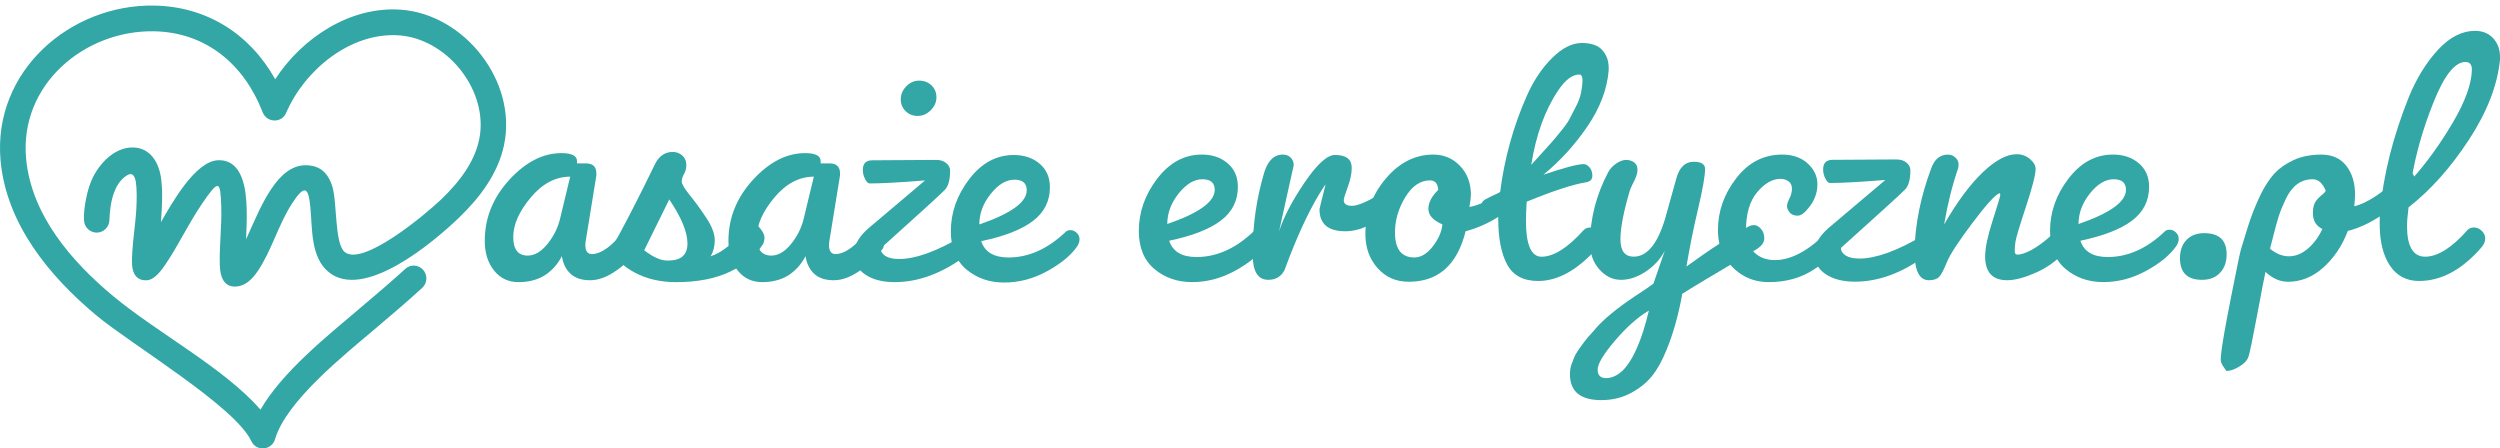 <svg width="223" height="40" viewBox="0 0 223 40" fill="none" xmlns="http://www.w3.org/2000/svg">
<g id="logo">
<g id="Group">
<path id="Vector" d="M101.583 20.593C101.583 18.922 102.13 17.37 103.224 15.938C104.319 14.505 105.645 13.787 107.203 13.787C108.128 13.787 108.896 14.047 109.505 14.566C110.114 15.085 110.419 15.786 110.419 16.665C110.419 17.907 109.911 18.912 108.896 19.678C107.882 20.445 106.346 21.044 104.292 21.472C104.608 22.444 105.42 22.927 106.73 22.927C108.536 22.927 110.239 22.161 111.842 20.625C111.932 20.535 112.074 20.49 112.264 20.49C112.455 20.49 112.637 20.57 112.805 20.728C112.976 20.886 113.06 21.078 113.06 21.304C113.06 21.529 112.98 21.755 112.822 21.98C112.258 22.772 111.366 23.499 110.147 24.163C108.927 24.83 107.658 25.162 106.338 25.162C105.018 25.162 103.895 24.772 102.97 23.993C102.044 23.214 101.583 22.081 101.583 20.591V20.593ZM107.252 15.989C106.519 15.989 105.813 16.411 105.137 17.258C104.46 18.104 104.122 19.012 104.122 19.982C106.943 19.012 108.353 17.995 108.353 16.936C108.353 16.304 107.986 15.989 107.252 15.989Z" fill="#33A6A6"/>
<path id="Vector_2" d="M114.074 20.695C114.48 19.408 115.243 17.942 116.36 16.294C117.477 14.646 118.385 13.822 119.084 13.822C120.076 13.822 120.574 14.205 120.574 14.974C120.574 15.47 120.456 16.04 120.22 16.684C119.982 17.327 119.865 17.717 119.865 17.852C119.865 18.19 120.107 18.36 120.593 18.36C121.079 18.36 121.874 18.034 122.979 17.378C123.024 17.356 123.114 17.344 123.25 17.344C123.385 17.344 123.559 17.469 123.774 17.717C123.99 17.965 124.096 18.186 124.096 18.377C124.096 18.567 124.051 18.711 123.961 18.799C122.606 20.019 121.286 20.628 120.001 20.628C118.465 20.628 117.699 19.974 117.699 18.664C117.699 18.619 117.879 17.885 118.24 16.462C118.217 16.462 118.037 16.733 117.699 17.274C116.637 19.035 115.6 21.302 114.585 24.079C114.292 24.666 113.806 24.959 113.129 24.959C112.203 24.959 111.742 24.215 111.742 22.724V22.454C111.742 20.017 112.092 17.635 112.791 15.31C113.129 14.296 113.671 13.787 114.417 13.787C114.71 13.787 114.948 13.877 115.128 14.058C115.308 14.238 115.399 14.464 115.399 14.734L114.079 20.693L114.074 20.695Z" fill="#33A6A6"/>
<path id="Vector_3" d="M125.652 25.131C124.522 25.131 123.598 24.725 122.876 23.912C122.155 23.1 121.792 22.083 121.792 20.865C121.792 19.014 122.395 17.372 123.604 15.94C124.811 14.507 126.228 13.789 127.853 13.789C128.8 13.789 129.598 14.128 130.239 14.804C130.883 15.48 131.205 16.339 131.205 17.377C131.205 17.602 131.16 17.965 131.07 18.461C132.537 18.19 133.993 17.241 135.438 15.618C135.528 15.528 135.647 15.482 135.792 15.482C135.938 15.482 136.092 15.589 136.25 15.804C136.407 16.02 136.487 16.233 136.487 16.448C136.487 16.663 136.442 16.815 136.352 16.905C134.839 18.779 132.966 20.019 130.731 20.63C129.987 23.631 128.294 25.133 125.654 25.133L125.652 25.131ZM126.16 22.965C126.746 22.965 127.294 22.639 127.802 21.983C128.31 21.329 128.597 20.675 128.665 20.019C127.831 19.658 127.413 19.195 127.413 18.631C127.413 18.067 127.706 17.504 128.292 16.938C128.269 16.645 128.196 16.43 128.073 16.294C127.948 16.159 127.773 16.091 127.548 16.091C126.689 16.091 125.957 16.594 125.346 17.598C124.738 18.602 124.432 19.646 124.432 20.73C124.432 22.22 125.008 22.965 126.158 22.965H126.16Z" fill="#33A6A6"/>
<path id="Vector_4" d="M133.64 19.476V19.103C133.347 19.306 133.093 19.408 132.878 19.408C132.662 19.408 132.482 19.312 132.337 19.121C132.189 18.93 132.117 18.693 132.117 18.41C132.117 18.127 132.252 17.914 132.523 17.766C132.794 17.621 133.222 17.412 133.81 17.141C134.194 14.14 134.983 11.284 136.18 8.575C136.789 7.199 137.545 6.064 138.449 5.172C139.351 4.28 140.233 3.835 141.089 3.835C141.946 3.835 142.561 4.051 142.934 4.479C143.307 4.907 143.494 5.426 143.494 6.037V6.275C143.359 7.945 142.731 9.604 141.614 11.252C140.497 12.9 139.181 14.345 137.67 15.585C139.544 14.954 140.739 14.638 141.259 14.638C141.44 14.638 141.614 14.734 141.784 14.925C141.954 15.118 142.038 15.372 142.038 15.688C142.038 16.003 141.846 16.196 141.462 16.264C140.31 16.444 138.552 17.02 136.182 17.99C136.137 18.711 136.114 19.277 136.114 19.683C136.114 21.827 136.578 22.899 137.502 22.899C138.586 22.899 139.839 22.11 141.259 20.529C141.417 20.372 141.614 20.291 141.852 20.291C142.09 20.291 142.315 20.388 142.528 20.578C142.744 20.771 142.85 21.007 142.85 21.29C142.85 21.573 142.715 21.86 142.444 22.153C140.706 24.094 138.958 25.064 137.197 25.064C135.887 25.064 134.969 24.572 134.438 23.592C133.907 22.61 133.642 21.239 133.642 19.478L133.64 19.476ZM140.886 6.646C140.255 6.646 139.622 7.119 138.99 8.068C137.816 9.807 137.014 12.018 136.586 14.704C136.631 14.659 136.908 14.353 137.416 13.789C137.924 13.226 138.24 12.875 138.363 12.74C138.486 12.605 138.759 12.283 139.175 11.774C139.593 11.266 139.87 10.877 140.005 10.606C140.14 10.335 140.327 9.975 140.565 9.522C140.802 9.071 140.958 8.642 141.038 8.234C141.116 7.828 141.157 7.468 141.157 7.15C141.157 6.832 141.067 6.664 140.886 6.642V6.646Z" fill="#33A6A6"/>
<path id="Vector_5" d="M142.85 35.692C140.976 35.692 140.04 34.925 140.04 33.39C140.04 32.984 140.107 32.633 140.242 32.34C140.31 32.16 140.372 31.996 140.429 31.85C140.486 31.703 140.577 31.541 140.7 31.36C140.823 31.18 140.919 31.039 140.987 30.938C141.054 30.836 141.167 30.684 141.325 30.481C141.483 30.278 141.589 30.143 141.647 30.075C141.702 30.008 141.821 29.878 142.001 29.686C142.182 29.493 142.284 29.376 142.307 29.331C143.051 28.472 144.213 27.515 145.793 26.453C146.628 25.912 147.194 25.527 147.487 25.301L148.503 22.355C148.12 23.1 147.556 23.721 146.81 24.217C146.066 24.713 145.326 24.961 144.592 24.961C143.858 24.961 143.215 24.651 142.663 24.03C142.11 23.409 141.833 22.636 141.833 21.712C141.833 19.523 142.374 17.401 143.459 15.347C143.617 15.054 143.852 14.8 144.17 14.585C144.486 14.371 144.779 14.263 145.049 14.263C145.32 14.263 145.558 14.337 145.761 14.482C145.964 14.63 146.066 14.855 146.066 15.159C146.066 15.462 145.931 15.864 145.66 16.36C145.525 16.63 145.435 16.833 145.39 16.968C144.826 18.865 144.543 20.326 144.543 21.353C144.543 22.38 144.937 22.893 145.728 22.893C146.923 22.893 147.86 21.753 148.538 19.474L149.52 15.952C149.791 14.937 150.309 14.429 151.078 14.429C151.754 14.429 152.093 14.644 152.093 15.072C152.093 15.681 151.884 16.872 151.465 18.643C151.047 20.416 150.703 22.126 150.432 23.772C152.667 22.146 154.528 20.951 156.018 20.183C156.153 20.115 156.311 20.08 156.492 20.08C156.672 20.08 156.865 20.187 157.068 20.402C157.271 20.617 157.373 20.904 157.373 21.265C157.373 21.626 157.135 21.954 156.662 22.247C152.915 24.459 150.715 25.779 150.059 26.207C149.721 28.103 149.247 29.784 148.637 31.252C148.253 32.199 147.825 32.968 147.349 33.554C146.876 34.14 146.249 34.642 145.47 35.06C144.691 35.479 143.815 35.688 142.846 35.688L142.85 35.692ZM143.256 33.728C143.752 33.728 144.238 33.513 144.711 33.084C145.658 32.158 146.449 30.364 147.081 27.701C146.087 28.288 145.078 29.186 144.051 30.393C143.024 31.6 142.512 32.457 142.512 32.965C142.512 33.474 142.76 33.728 143.256 33.728Z" fill="#33A6A6"/>
<path id="Vector_6" d="M153.243 20.492C153.243 18.844 153.784 17.315 154.868 15.905C155.951 14.495 157.318 13.789 158.964 13.789C159.911 13.789 160.674 14.054 161.25 14.585C161.826 15.116 162.113 15.731 162.113 16.43C162.113 17.129 161.897 17.772 161.469 18.358C161.04 18.945 160.667 19.238 160.352 19.238C160.036 19.238 159.798 19.142 159.64 18.951C159.483 18.76 159.403 18.574 159.403 18.391C159.403 18.209 159.476 17.979 159.622 17.696C159.768 17.413 159.841 17.127 159.841 16.833C159.841 16.54 159.739 16.321 159.536 16.173C159.333 16.028 159.095 15.954 158.825 15.954C158.101 15.954 157.408 16.35 156.742 17.139C156.076 17.93 155.744 19.058 155.744 20.525C155.744 21.359 155.981 22.015 156.455 22.489C156.928 22.962 157.55 23.2 158.316 23.2C159.919 23.2 161.645 22.183 163.496 20.154C163.631 20.019 163.779 19.951 163.937 19.951C164.095 19.951 164.246 20.047 164.394 20.238C164.54 20.431 164.613 20.634 164.613 20.847C164.613 21.06 164.568 21.249 164.478 21.407C163.824 22.421 162.926 23.303 161.787 24.047C160.647 24.791 159.315 25.164 157.791 25.164C156.268 25.164 155.032 24.543 154.085 23.303C153.522 22.559 153.239 21.622 153.239 20.492H153.243Z" fill="#33A6A6"/>
<path id="Vector_7" d="M169.221 14.228C169.559 14.228 169.842 14.324 170.068 14.515C170.293 14.708 170.406 14.927 170.406 15.175C170.406 15.987 170.254 16.559 169.949 16.884C169.643 17.212 167.731 18.955 164.211 22.116C164.211 22.386 164.353 22.612 164.634 22.792C164.917 22.973 165.329 23.063 165.87 23.063C167.337 23.063 169.231 22.374 171.558 20.997C171.581 20.974 171.642 20.962 171.745 20.962C171.847 20.962 171.948 21.058 172.05 21.249C172.153 21.441 172.202 21.694 172.202 22.011C172.202 22.329 172.077 22.575 171.829 22.755C169.707 24.336 167.585 25.125 165.464 25.125C164.379 25.125 163.506 24.899 162.84 24.448C162.174 23.997 161.842 23.383 161.842 22.604C161.842 21.825 162.27 21.064 163.129 20.318L168.174 16.052C165.917 16.233 164.269 16.323 163.232 16.323C163.096 16.323 162.961 16.194 162.826 15.933C162.69 15.675 162.623 15.398 162.623 15.103C162.623 14.54 162.906 14.257 163.469 14.257L169.225 14.222L169.221 14.228Z" fill="#33A6A6"/>
<path id="Vector_8" d="M180.19 22.692C181.047 22.511 182.086 21.845 183.304 20.695C183.394 20.605 183.523 20.56 183.693 20.56C183.863 20.56 184.044 20.712 184.234 21.017C184.425 21.322 184.521 21.558 184.521 21.728C184.521 21.898 184.499 22.027 184.454 22.118C183.732 23.044 182.828 23.753 181.746 24.252C180.661 24.748 179.759 24.996 179.038 24.996C177.728 24.996 177.074 24.284 177.074 22.864C177.074 22.12 177.3 21.048 177.751 19.648C178.201 18.248 178.427 17.497 178.427 17.397C178.427 17.297 178.404 17.245 178.359 17.245H178.324C177.941 17.403 177.134 18.301 175.904 19.937C174.674 21.573 173.923 22.729 173.653 23.407C173.382 24.084 173.151 24.518 172.958 24.711C172.765 24.904 172.456 24.998 172.027 24.998C171.193 24.975 170.775 24.118 170.775 22.425C170.82 20.033 171.316 17.561 172.265 15.011C172.558 14.199 173.054 13.791 173.755 13.791C174.026 13.791 174.251 13.882 174.432 14.062C174.612 14.242 174.702 14.429 174.702 14.619C174.702 14.81 174.69 14.941 174.668 15.009C174.149 16.499 173.731 18.17 173.415 20.019C174.588 17.987 175.74 16.436 176.869 15.364C177.996 14.291 179.003 13.756 179.882 13.756C180.333 13.756 180.729 13.898 181.067 14.179C181.405 14.462 181.576 14.761 181.576 15.076C181.576 15.573 181.289 16.696 180.713 18.444C180.137 20.193 179.827 21.226 179.782 21.542C179.737 21.857 179.714 22.134 179.714 22.372C179.714 22.61 179.788 22.722 179.934 22.71C180.079 22.7 180.165 22.694 180.188 22.694L180.19 22.692Z" fill="#33A6A6"/>
<path id="Vector_9" d="M182.863 20.593C182.863 18.922 183.41 17.37 184.505 15.938C185.599 14.505 186.926 13.787 188.483 13.787C189.408 13.787 190.177 14.047 190.785 14.566C191.394 15.085 191.7 15.786 191.7 16.665C191.7 17.907 191.191 18.912 190.177 19.678C189.162 20.445 187.627 21.044 185.573 21.472C185.888 22.444 186.7 22.927 188.01 22.927C189.816 22.927 191.519 22.161 193.122 20.625C193.212 20.535 193.354 20.49 193.545 20.49C193.735 20.49 193.918 20.57 194.086 20.728C194.256 20.886 194.34 21.078 194.34 21.304C194.34 21.529 194.26 21.755 194.102 21.98C193.538 22.772 192.647 23.499 191.427 24.163C190.207 24.83 188.939 25.162 187.618 25.162C186.298 25.162 185.175 24.772 184.251 23.993C183.324 23.214 182.863 22.081 182.863 20.591V20.593ZM188.535 15.989C187.801 15.989 187.096 16.411 186.419 17.258C185.743 18.104 185.405 19.012 185.405 19.982C188.225 19.012 189.635 17.995 189.635 16.936C189.635 16.304 189.269 15.989 188.535 15.989Z" fill="#33A6A6"/>
<path id="Vector_10" d="M196.418 24.961C195.108 24.961 194.454 24.317 194.454 23.032C194.454 22.355 194.645 21.812 195.03 21.407C195.413 21.001 195.944 20.798 196.621 20.798C197.953 20.798 198.617 21.429 198.617 22.694C198.617 23.37 198.419 23.918 198.025 24.336C197.629 24.754 197.094 24.961 196.416 24.961H196.418Z" fill="#33A6A6"/>
<path id="Vector_11" d="M198.117 31.631C198.184 30.887 198.477 29.198 198.996 26.57C199.515 23.94 199.814 22.497 199.894 22.237C199.972 21.979 200.171 21.335 200.486 20.308C200.802 19.281 201.198 18.283 201.671 17.311C202.054 16.544 202.46 15.929 202.891 15.466C203.319 15.005 203.883 14.609 204.584 14.281C205.283 13.955 206.113 13.791 207.072 13.791C208.032 13.791 208.77 14.126 209.29 14.79C209.809 15.456 210.069 16.309 210.069 17.346C210.069 17.594 210.047 17.944 210.002 18.395C211.129 18.147 212.619 17.155 214.47 15.417C214.606 15.349 214.741 15.315 214.876 15.315C215.011 15.315 215.141 15.405 215.266 15.585C215.389 15.765 215.452 16.003 215.452 16.296C215.452 16.59 215.327 16.827 215.079 17.008C214.515 17.684 213.669 18.395 212.539 19.142C211.41 19.886 210.373 20.371 209.426 20.597C208.93 21.907 208.206 22.989 207.259 23.846C206.312 24.705 205.25 25.133 204.078 25.133C203.379 25.133 202.712 24.84 202.081 24.254C202.013 24.524 201.772 25.777 201.353 28.011C200.935 30.245 200.671 31.52 200.558 31.836C200.445 32.152 200.175 32.439 199.746 32.699C199.318 32.958 198.935 33.089 198.594 33.089L198.357 32.75C198.176 32.502 198.086 32.265 198.086 32.039L198.121 31.633L198.117 31.631ZM204.176 22.862C204.762 22.862 205.322 22.637 205.853 22.186C206.384 21.735 206.818 21.148 207.156 20.425C206.593 20.154 206.31 19.681 206.31 19.002C206.31 18.619 206.371 18.307 206.496 18.072C206.619 17.834 206.896 17.547 207.327 17.209C207.372 17.118 207.417 17.063 207.462 17.038C207.191 16.339 206.796 15.989 206.277 15.989C205.759 15.989 205.301 16.137 204.906 16.43C204.51 16.723 204.178 17.153 203.907 17.717C203.637 18.281 203.428 18.789 203.28 19.24C203.133 19.691 202.975 20.257 202.807 20.933C202.637 21.61 202.53 22.028 202.485 22.186C203.026 22.637 203.59 22.862 204.178 22.862H204.176Z" fill="#33A6A6"/>
<path id="Vector_12" d="M215.789 25.063C214.659 25.063 213.792 24.606 213.181 23.692C212.573 22.778 212.267 21.532 212.267 19.951C212.267 19.478 212.277 19.117 212.302 18.867C212.595 15.595 213.454 12.186 214.874 8.642C215.573 6.949 216.443 5.545 217.482 4.428C218.519 3.31 219.614 2.753 220.766 2.753C221.442 2.753 221.985 2.972 222.391 3.413C222.797 3.854 223 4.401 223 5.055V5.325C222.775 7.605 221.848 9.987 220.225 12.469C218.599 14.951 216.805 16.96 214.842 18.496C214.752 19.219 214.706 19.771 214.706 20.154C214.706 21.983 215.248 22.897 216.332 22.897C217.416 22.897 218.714 22.108 220.089 20.527C220.247 20.369 220.444 20.289 220.682 20.289C220.919 20.289 221.145 20.386 221.358 20.576C221.573 20.769 221.68 21.005 221.68 21.288C221.68 21.57 221.545 21.858 221.274 22.151C219.558 24.092 217.73 25.061 215.789 25.061V25.063ZM219.919 5.528C218.972 5.528 218.017 6.736 217.058 9.15C216.098 11.565 215.45 13.857 215.11 16.024C216.443 14.533 217.666 12.84 218.784 10.946C219.901 9.05 220.471 7.472 220.493 6.207C220.493 5.756 220.3 5.53 219.917 5.53L219.919 5.528Z" fill="#33A6A6"/>
</g>
<path id="Vector_13" d="M36.143 23.986C36.606 23.562 37.322 23.599 37.741 24.067C38.161 24.534 38.124 25.258 37.661 25.68C36.292 26.928 34.88 28.128 33.466 29.326C30.785 31.599 25.529 35.771 24.533 39.177C24.384 39.69 23.943 39.976 23.49 39.999C23.07 40.019 22.637 39.811 22.419 39.348C20.946 36.226 11.7 30.721 8.589 28.128C4.402 24.635 0.541 19.959 0.047 14.28C-0.64 6.336 6.273 0.374 13.751 0.497C18.409 0.576 22.272 2.997 24.549 7.07C26.943 3.372 31.25 0.541 35.751 0.864C41.448 1.274 46.176 7.28 44.954 12.972C44.411 15.502 42.795 17.628 40.977 19.384C38.567 21.71 32.458 26.79 29.34 24.287C27.685 22.958 27.873 20.385 27.683 18.477C27.598 17.604 27.479 17.037 27.204 16.988C26.961 16.944 26.594 17.303 26.014 18.209C24.827 20.068 24.215 22.359 23.007 24.157C22.448 24.99 21.815 25.536 21.011 25.562C19.907 25.599 19.64 24.598 19.609 23.686C19.55 21.949 19.795 20.187 19.736 18.432C19.658 16.085 19.54 15.943 17.989 18.22C16.797 19.971 15.873 21.965 14.696 23.677C14.155 24.462 13.639 24.975 13.088 25.002C12.182 25.045 11.819 24.401 11.78 23.576C11.719 22.256 12.088 20.012 12.162 18.623C12.209 17.729 12.213 16.868 12.113 16.19C12.008 15.698 11.819 15.247 11.145 15.764C10.68 16.12 10.364 16.646 10.164 17.2C9.888 17.964 9.782 18.828 9.76 19.635C9.742 20.266 9.223 20.764 8.597 20.748C8.015 20.731 7.548 20.278 7.499 19.707C7.42 18.805 7.717 17.284 8.042 16.394C8.611 14.822 10.109 13.086 11.925 13.156C13.414 13.213 14.161 14.487 14.361 15.859C14.526 16.998 14.465 18.451 14.353 19.82C15.3 18.178 17.418 14.351 19.466 14.293C21.689 14.231 21.958 16.98 22.003 18.601C22.027 19.516 21.992 20.432 21.95 21.347C22.698 19.715 23.429 17.843 24.504 16.425C25.386 15.263 26.443 14.538 27.808 14.789C28.797 14.971 29.328 15.649 29.63 16.592C30.097 18.051 29.822 21.706 30.748 22.478C32.346 23.809 37.957 19.128 39.367 17.775C40.989 16.219 42.52 14.278 42.822 11.971C43.366 7.787 39.761 3.442 35.582 3.153C31.279 2.856 27.175 6.231 25.527 10.063C25.329 10.521 24.931 10.745 24.504 10.749C24.076 10.753 23.617 10.506 23.431 10.018C21.782 5.741 18.371 2.869 13.723 2.791C7.532 2.688 1.698 7.562 2.333 14.192C2.812 19.213 6.409 23.354 10.111 26.426C14.09 29.726 19.97 32.81 23.237 36.539C25.149 33.22 29.105 30.037 32.015 27.573C33.405 26.397 34.8 25.218 36.147 23.991L36.143 23.986Z" fill="#33A6A6"/>
<g id="Group_2">
<path id="Vector_14" d="M43.243 21.479C43.243 19.447 43.971 17.635 45.426 16.045C46.881 14.454 48.433 13.659 50.081 13.659C51.005 13.659 51.469 13.896 51.469 14.37V14.573H52.248C52.879 14.573 53.195 14.866 53.195 15.452V15.655L52.248 21.479C52.225 21.569 52.213 21.694 52.213 21.852C52.213 22.393 52.404 22.663 52.789 22.663C53.646 22.663 54.663 21.907 55.835 20.394C55.993 20.191 56.151 20.089 56.309 20.089C56.534 20.089 56.727 20.263 56.885 20.614C57.042 20.964 57.122 21.268 57.122 21.528C57.122 21.788 57.1 21.985 57.055 22.12C56.536 22.842 55.858 23.504 55.023 24.101C54.189 24.699 53.392 24.998 52.637 24.998C51.883 24.998 51.295 24.802 50.876 24.406C50.458 24.01 50.204 23.475 50.114 22.797V22.864C49.73 23.586 49.222 24.152 48.591 24.558C47.937 24.963 47.158 25.166 46.254 25.166C45.35 25.166 44.622 24.822 44.071 24.133C43.517 23.445 43.241 22.559 43.241 21.477L43.243 21.479ZM47.07 22.799C47.679 22.799 48.261 22.461 48.814 21.784C49.368 21.108 49.745 20.362 49.948 19.55L50.862 15.758C49.552 15.758 48.38 16.379 47.34 17.619C46.301 18.861 45.782 20.034 45.782 21.14C45.782 22.247 46.211 22.799 47.07 22.799Z" fill="#33A6A6"/>
<path id="Vector_15" d="M60.34 25.168C58.94 25.168 57.717 24.892 56.667 24.338C55.617 23.785 54.89 23.092 54.484 22.256C55.476 20.54 56.796 17.99 58.444 14.604C58.805 13.905 59.324 13.554 60.002 13.554C60.34 13.554 60.629 13.661 60.865 13.876C61.103 14.091 61.22 14.368 61.22 14.706C61.22 15.022 61.152 15.292 61.017 15.518C60.882 15.743 60.814 15.969 60.814 16.194C60.814 16.42 61.062 16.838 61.558 17.447C62.054 18.055 62.544 18.734 63.03 19.478C63.516 20.222 63.757 20.872 63.757 21.425C63.757 21.979 63.632 22.459 63.384 22.864C64.421 22.526 65.528 21.624 66.703 20.157C66.838 20.021 67.002 19.954 67.195 19.954C67.388 19.954 67.601 20.105 67.839 20.411C68.076 20.716 68.193 20.974 68.193 21.19C68.193 21.405 68.148 21.602 68.058 21.782C67.404 22.797 66.422 23.617 65.112 24.236C63.803 24.857 62.212 25.166 60.338 25.166L60.34 25.168ZM59.494 23.239H59.629C60.756 23.239 61.322 22.731 61.322 21.716C61.322 20.702 60.781 19.392 59.697 17.789L57.462 22.325C58.252 22.934 58.93 23.239 59.494 23.239Z" fill="#33A6A6"/>
<path id="Vector_16" d="M64.977 21.479C64.977 19.447 65.705 17.635 67.16 16.045C68.616 14.454 70.167 13.659 71.815 13.659C72.74 13.659 73.203 13.896 73.203 14.37V14.573H73.982C74.614 14.573 74.929 14.866 74.929 15.452V15.655L73.982 21.479C73.96 21.569 73.947 21.694 73.947 21.852C73.947 22.393 74.138 22.663 74.523 22.663C75.38 22.663 76.397 21.907 77.569 20.394C77.727 20.191 77.885 20.089 78.043 20.089C78.268 20.089 78.461 20.263 78.619 20.614C78.777 20.964 78.857 21.268 78.857 21.528C78.857 21.788 78.834 21.985 78.789 22.12C78.27 22.842 77.592 23.504 76.758 24.101C75.923 24.699 75.126 24.998 74.372 24.998C73.617 24.998 73.029 24.802 72.611 24.406C72.193 24.01 71.938 23.475 71.848 22.797V22.864C71.465 23.586 70.957 24.152 70.325 24.558C69.671 24.963 68.892 25.166 67.988 25.166C67.084 25.166 66.357 24.822 65.805 24.133C65.252 23.445 64.975 22.559 64.975 21.477L64.977 21.479ZM68.802 22.799C69.411 22.799 69.993 22.461 70.547 21.784C71.1 21.108 71.477 20.362 71.68 19.55L72.594 15.758C71.284 15.758 70.112 16.379 69.073 17.619C68.034 18.861 67.515 20.034 67.515 21.14C67.515 22.247 67.943 22.799 68.802 22.799Z" fill="#33A6A6"/>
<path id="Vector_17" d="M83.563 14.267C83.901 14.267 84.184 14.364 84.41 14.554C84.635 14.747 84.748 14.966 84.748 15.214C84.748 16.026 84.596 16.598 84.291 16.924C83.985 17.252 82.073 18.994 78.553 22.155C78.553 22.426 78.695 22.651 78.975 22.832C79.258 23.012 79.67 23.102 80.212 23.102C81.679 23.102 83.573 22.413 85.9 21.038C85.922 21.015 85.984 21.003 86.086 21.003C86.189 21.003 86.289 21.099 86.392 21.29C86.494 21.483 86.543 21.737 86.543 22.053C86.543 22.368 86.418 22.616 86.17 22.797C84.049 24.377 81.927 25.166 79.806 25.166C78.721 25.166 77.848 24.941 77.182 24.49C76.516 24.039 76.184 23.424 76.184 22.645C76.184 21.866 76.612 21.106 77.471 20.359L82.516 16.094C80.259 16.274 78.611 16.364 77.573 16.364C77.438 16.364 77.303 16.235 77.168 15.975C77.032 15.716 76.965 15.44 76.965 15.145C76.965 14.581 77.248 14.298 77.811 14.298L83.567 14.263L83.563 14.267ZM81.837 10.342C81.431 10.342 81.081 10.2 80.787 9.92C80.494 9.637 80.347 9.282 80.347 8.854C80.347 8.425 80.511 8.042 80.837 7.702C81.163 7.363 81.548 7.193 81.989 7.193C82.43 7.193 82.796 7.335 83.09 7.616C83.383 7.898 83.53 8.253 83.53 8.681C83.53 9.11 83.36 9.493 83.022 9.834C82.684 10.172 82.288 10.342 81.837 10.342Z" fill="#33A6A6"/>
<path id="Vector_18" d="M84.815 20.632C84.815 18.961 85.363 17.41 86.457 15.977C87.552 14.544 88.878 13.826 90.436 13.826C91.361 13.826 92.129 14.087 92.738 14.605C93.347 15.124 93.652 15.825 93.652 16.704C93.652 17.947 93.144 18.951 92.129 19.718C91.115 20.484 89.579 21.083 87.525 21.511C87.841 22.483 88.653 22.967 89.963 22.967C91.769 22.967 93.472 22.2 95.075 20.665C95.165 20.575 95.306 20.529 95.497 20.529C95.688 20.529 95.87 20.61 96.038 20.767C96.209 20.925 96.293 21.118 96.293 21.343C96.293 21.569 96.213 21.794 96.055 22.02C95.491 22.811 94.599 23.539 93.38 24.203C92.16 24.869 90.891 25.201 89.571 25.201C88.251 25.201 87.128 24.812 86.203 24.033C85.277 23.254 84.815 22.12 84.815 20.63V20.632ZM90.485 16.028C89.751 16.028 89.046 16.45 88.37 17.297C87.693 18.143 87.355 19.052 87.355 20.021C90.176 19.052 91.586 18.035 91.586 16.975C91.586 16.344 91.219 16.028 90.485 16.028Z" fill="#33A6A6"/>
</g>
</g>
</svg>
